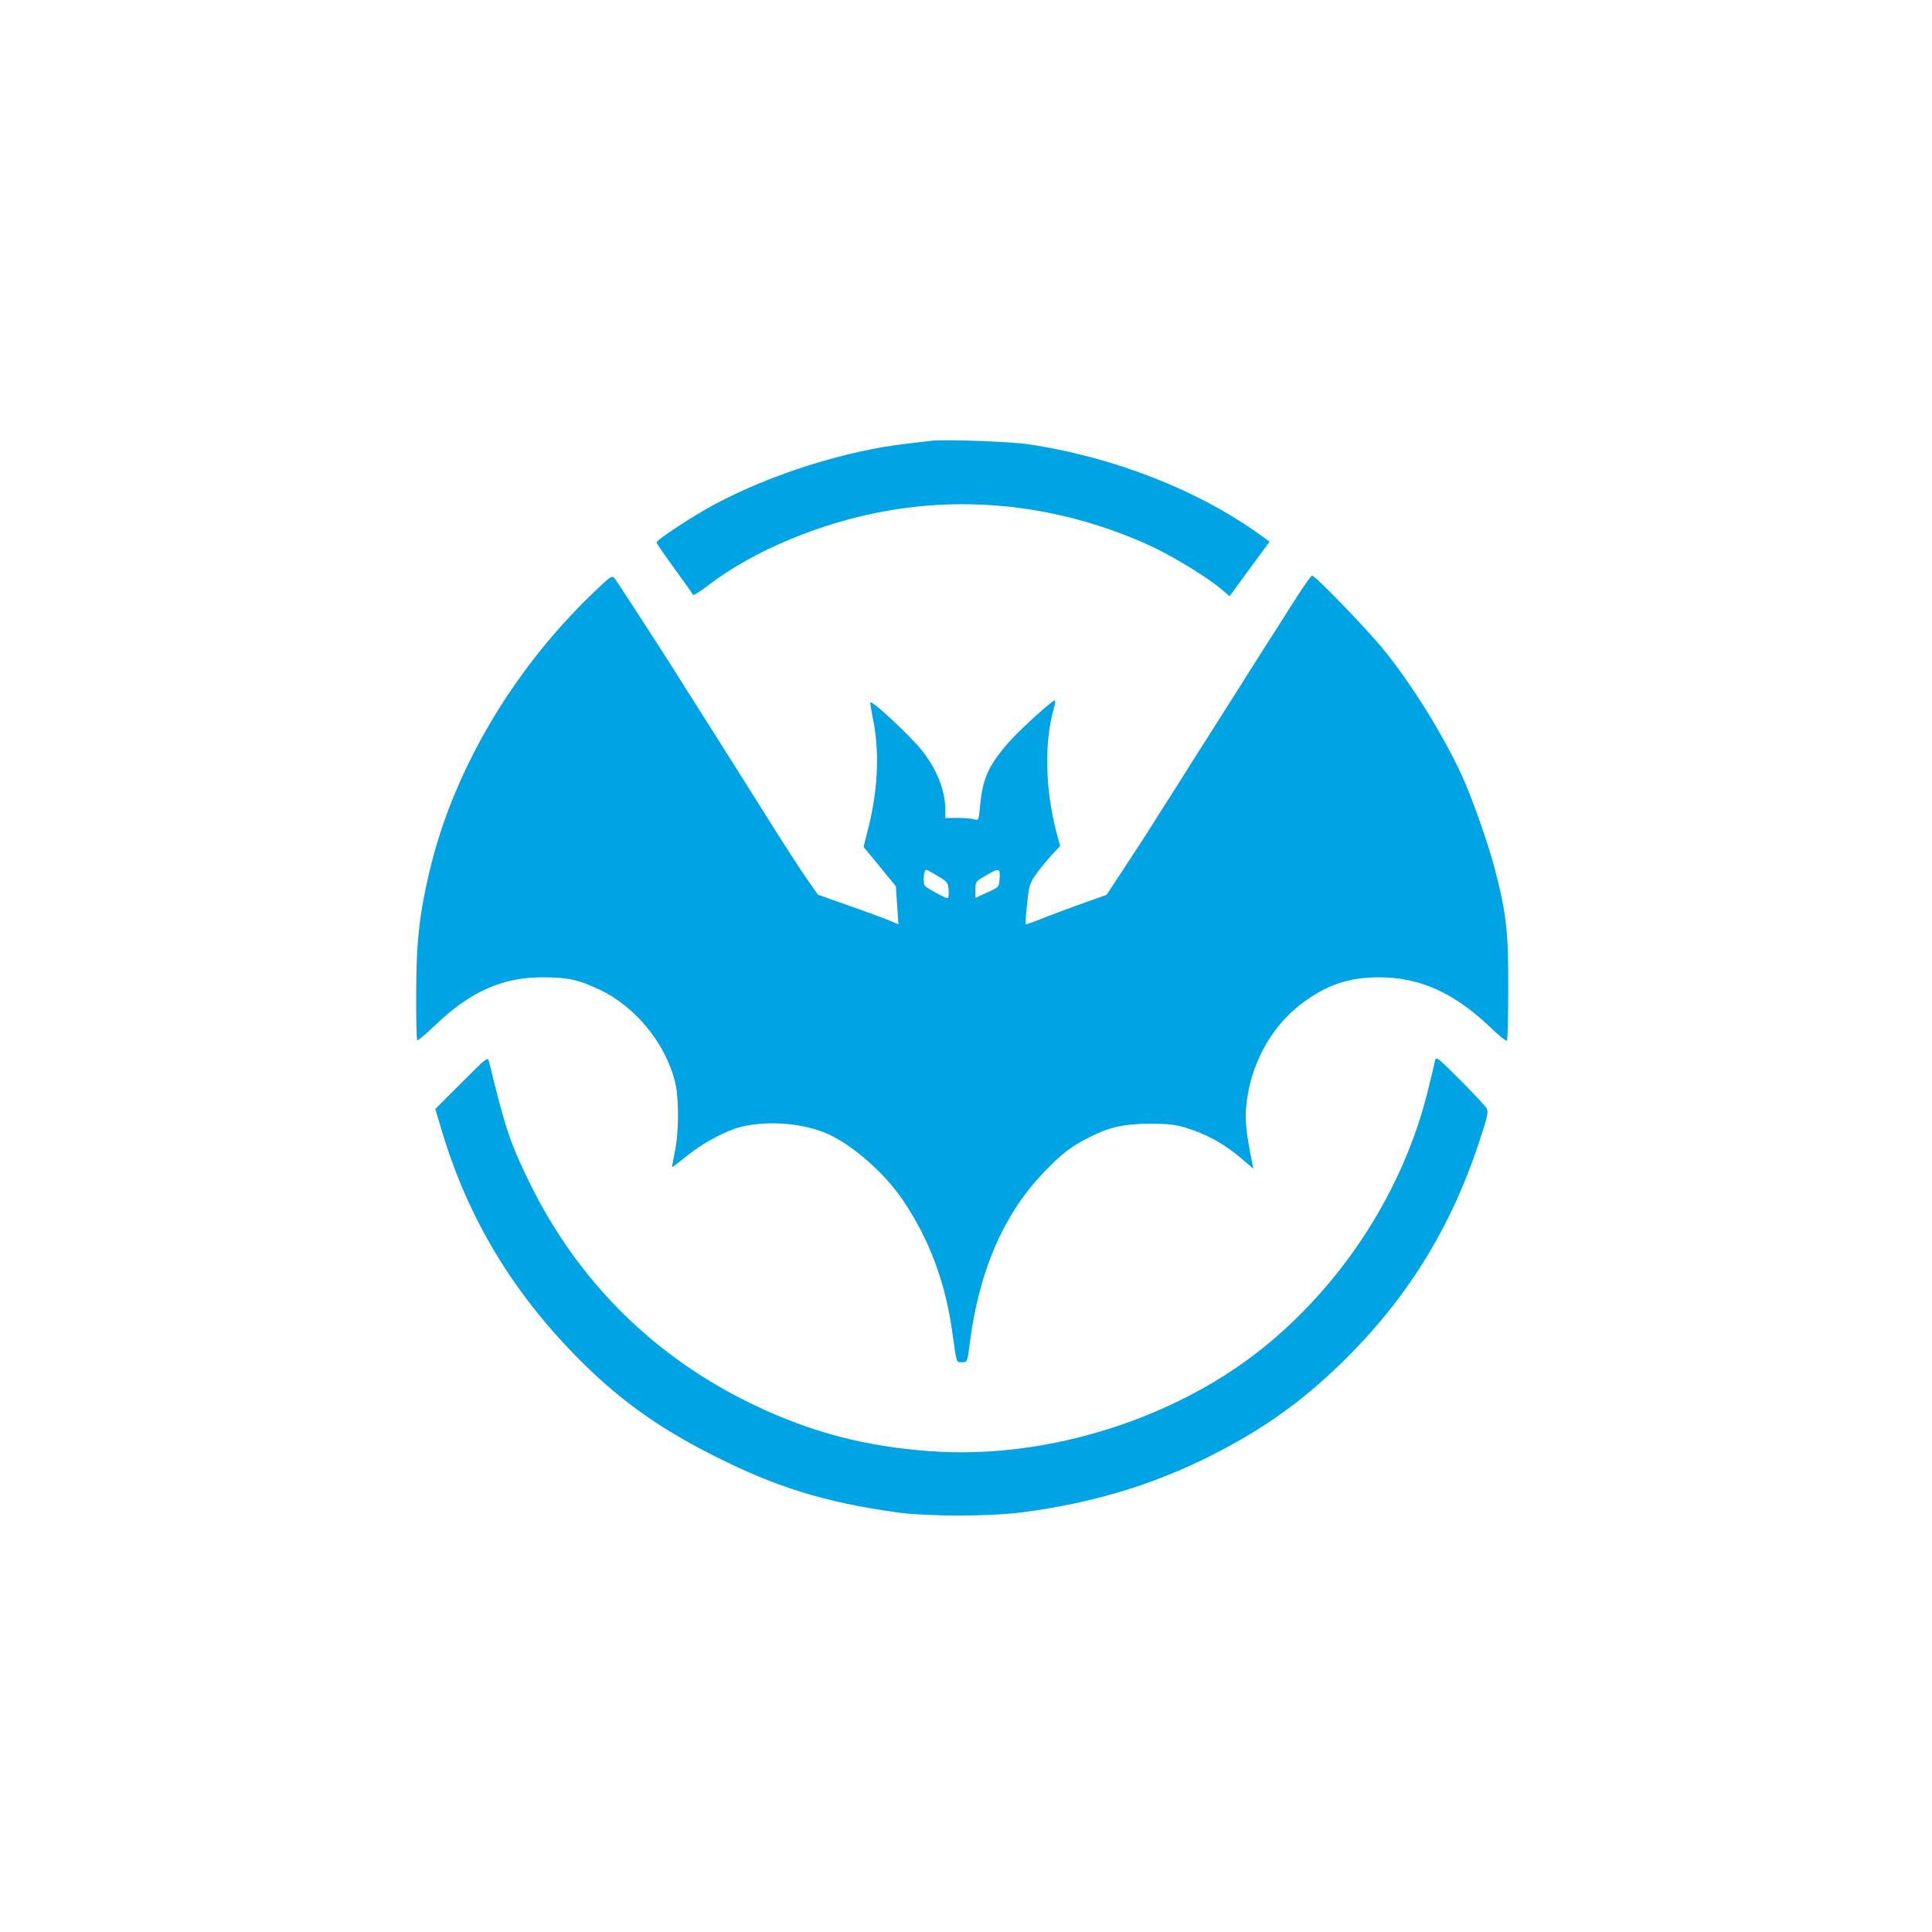 <?xml version="1.0" standalone="no"?>
<!DOCTYPE svg PUBLIC "-//W3C//DTD SVG 20010904//EN"
 "http://www.w3.org/TR/2001/REC-SVG-20010904/DTD/svg10.dtd">
<svg version="1.0" xmlns="http://www.w3.org/2000/svg"
 width="1024pt" height="1024pt" viewBox="0 0 1024 1024"
 preserveAspectRatio="xMidYMid meet">

<g transform="translate(0,1024) scale(0.1,-0.1)"
fill="#00a3e4" stroke="none">
<path d="M4940 7904 c-19 -2 -78 -9 -130 -15 -326 -37 -720 -161 -1020 -321
-116 -62 -310 -189 -310 -203 0 -5 43 -68 95 -139 52 -71 96 -133 98 -139 1
-5 36 16 77 48 243 187 605 338 960 399 464 80 942 16 1385 -186 117 -54 299
-164 376 -229 l46 -39 106 145 106 144 -47 34 c-331 240 -785 417 -1237 483
-98 14 -436 26 -505 18z"/>
<path d="M3136 7090 c-424 -409 -736 -942 -860 -1470 -53 -224 -70 -376 -70
-642 -1 -135 2 -249 5 -252 3 -3 43 30 90 75 190 183 360 259 575 259 132 0
188 -12 299 -64 191 -90 348 -280 402 -486 22 -84 22 -267 0 -374 -9 -44 -16
-81 -14 -82 1 -1 38 27 82 63 83 67 208 133 285 151 136 32 303 21 433 -28
138 -52 326 -214 430 -372 134 -203 215 -420 252 -673 27 -190 22 -175 54
-175 28 0 28 0 40 93 48 386 179 690 393 913 95 99 147 139 243 187 107 54
182 70 320 71 98 0 134 -4 195 -23 104 -32 195 -82 281 -154 l72 -61 -7 35
c-30 148 -38 220 -31 292 19 217 128 422 292 546 132 100 250 141 411 141 216
0 394 -79 588 -262 46 -45 87 -78 91 -74 4 3 7 126 7 274 1 299 -9 396 -69
628 -36 140 -121 381 -177 504 -97 211 -262 478 -409 660 -84 105 -369 401
-385 399 -5 0 -41 -51 -80 -112 -39 -62 -92 -143 -116 -182 -25 -38 -116 -182
-203 -320 -87 -137 -194 -306 -238 -375 -43 -69 -118 -187 -166 -262 -47 -76
-131 -206 -186 -289 l-100 -152 -110 -39 c-60 -21 -156 -57 -213 -79 -57 -23
-104 -40 -106 -38 -2 2 1 51 8 109 10 99 14 110 50 160 21 29 58 74 82 100
l43 46 -20 74 c-59 224 -65 477 -14 653 8 27 10 47 5 45 -23 -8 -190 -161
-246 -225 -106 -122 -137 -191 -150 -340 -7 -73 -7 -73 -33 -65 -14 4 -54 7
-88 7 l-63 -1 0 46 c0 115 -59 246 -158 352 -99 105 -230 223 -239 215 -2 -2
4 -37 12 -78 37 -172 30 -374 -21 -581 l-27 -107 39 -47 c21 -26 60 -73 85
-104 l47 -57 7 -101 7 -101 -63 26 c-35 14 -131 49 -214 78 l-150 53 -67 96
c-36 53 -125 190 -196 304 -71 114 -183 290 -247 392 -65 102 -151 239 -193
305 -41 66 -104 165 -140 220 -35 55 -99 153 -141 218 -42 65 -83 128 -92 139
-15 21 -18 19 -123 -82z m1834 -1493 c51 -30 55 -35 58 -75 2 -24 -1 -42 -7
-42 -12 0 -101 48 -118 64 -13 11 -7 86 6 86 4 0 31 -15 61 -33z m328 -13 c-3
-46 -3 -46 -65 -74 l-63 -29 0 44 c0 42 2 44 53 73 72 43 79 41 75 -14z"/>
<path d="M2446 4501 l-139 -139 37 -123 c136 -450 364 -834 705 -1183 221
-226 431 -378 729 -529 333 -169 594 -250 977 -303 162 -22 485 -22 660 0 354
46 664 136 957 278 296 144 513 295 737 513 343 334 576 707 728 1164 46 138
53 168 43 186 -7 12 -70 80 -140 150 -127 127 -129 128 -135 99 -3 -16 -21
-91 -40 -167 -127 -505 -430 -984 -840 -1326 -475 -396 -1166 -617 -1789 -573
-351 25 -635 100 -941 246 -524 251 -929 651 -1185 1171 -105 214 -132 293
-218 648 -7 27 -10 24 -146 -112z"/>
</g>
</svg>
